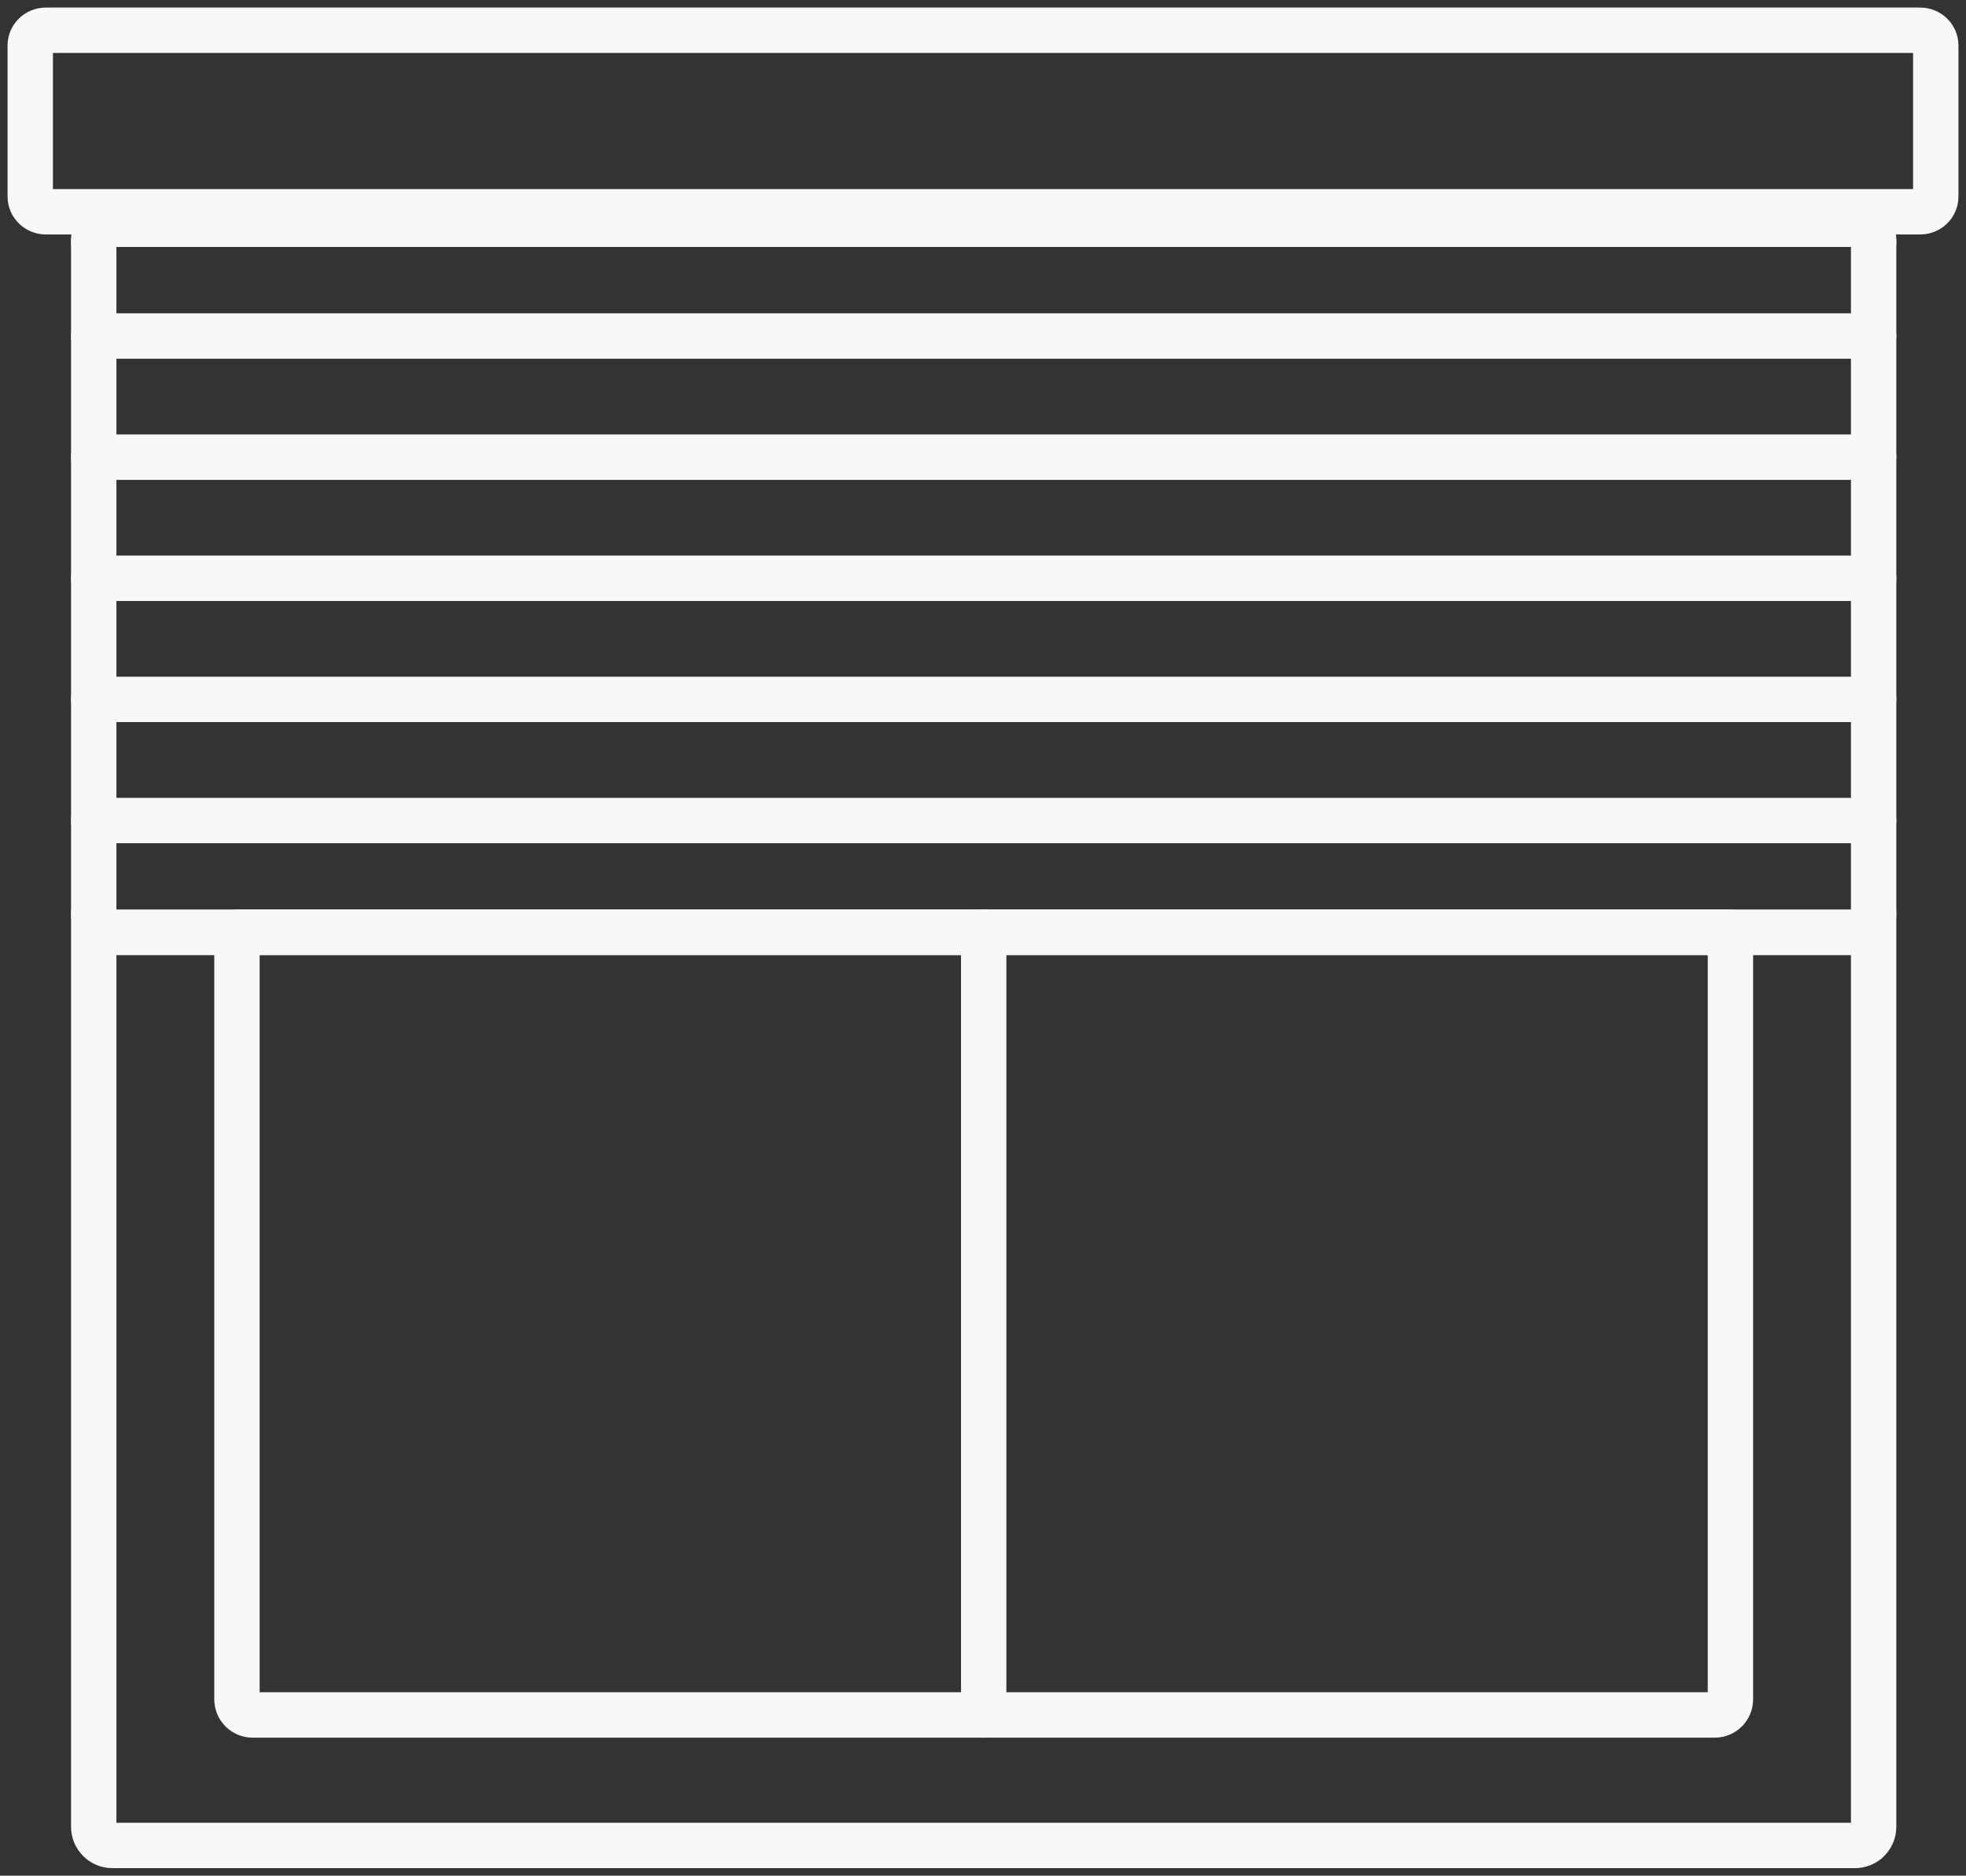 <?xml version="1.0" encoding="UTF-8"?>
<svg xmlns="http://www.w3.org/2000/svg" width="65" height="62" viewBox="0 0 65 62" fill="none">
  <rect x="0" y="0" width="65" height="62" fill="#333333" stroke="none"/>
  <path d="M61.946 30.202V60.384C61.946 60.722 61.67 61 61.333 61H3.712C3.375 61 3.099 60.723 3.099 60.384V30.202C3.099 30.541 3.374 30.819 3.712 30.819H61.333C61.67 30.819 61.946 30.541 61.946 30.202Z" stroke="#FAF7FA" stroke-width="1.5" stroke-linecap="round" stroke-linejoin="round"></path>
  <path d="M57.212 30.817V56.17C57.212 56.454 56.98 56.687 56.697 56.687H8.349C8.066 56.687 7.834 56.454 7.834 56.17V30.817H57.212Z" stroke="#FAF7FA" stroke-width="1.5" stroke-linecap="round" stroke-linejoin="round"></path>
  <path d="M32.523 56.688V30.817" stroke="#FAF7FA" stroke-width="1.5" stroke-linecap="round" stroke-linejoin="round"></path>
  <path d="M61.946 8.028V30.202C61.946 30.541 61.67 30.818 61.333 30.818H3.712C3.375 30.818 3.099 30.541 3.099 30.202V8.028C3.099 7.689 3.374 7.411 3.712 7.411H61.333C61.67 7.411 61.946 7.688 61.946 8.028Z" stroke="#FAF7FA" stroke-width="1.5" stroke-linecap="round" stroke-linejoin="round"></path>
  <path d="M61.946 7.925V8.028C61.946 7.689 61.67 7.411 61.333 7.411H3.712C3.375 7.411 3.099 7.688 3.099 8.028V7.925C3.099 7.587 3.374 7.309 3.712 7.309H61.333C61.67 7.309 61.946 7.586 61.946 7.925Z" stroke="#FAF7FA" stroke-width="1.5" stroke-linecap="round" stroke-linejoin="round"></path>
  <path d="M3.099 11.107H61.946" stroke="#FAF7FA" stroke-width="1.5" stroke-linecap="round" stroke-linejoin="round"></path>
  <path d="M3.099 15.111H61.946" stroke="#FAF7FA" stroke-width="1.5" stroke-linecap="round" stroke-linejoin="round"></path>
  <path d="M3.099 19.115H61.946" stroke="#FAF7FA" stroke-width="1.5" stroke-linecap="round" stroke-linejoin="round"></path>
  <path d="M3.099 23.118H61.946" stroke="#FAF7FA" stroke-width="1.5" stroke-linecap="round" stroke-linejoin="round"></path>
  <path d="M3.099 27.122H61.946" stroke="#FAF7FA" stroke-width="1.5" stroke-linecap="round" stroke-linejoin="round"></path>
  <path d="M63.484 7H1.516C1.232 7 1 6.775 1 6.499V1.501C1 1.225 1.232 1 1.516 1H63.484C63.768 1 64 1.225 64 1.501V6.499C64 6.775 63.768 7 63.484 7Z" stroke="#FAF7FA" stroke-width="1.5" stroke-linecap="round" stroke-linejoin="round"></path>
</svg>
